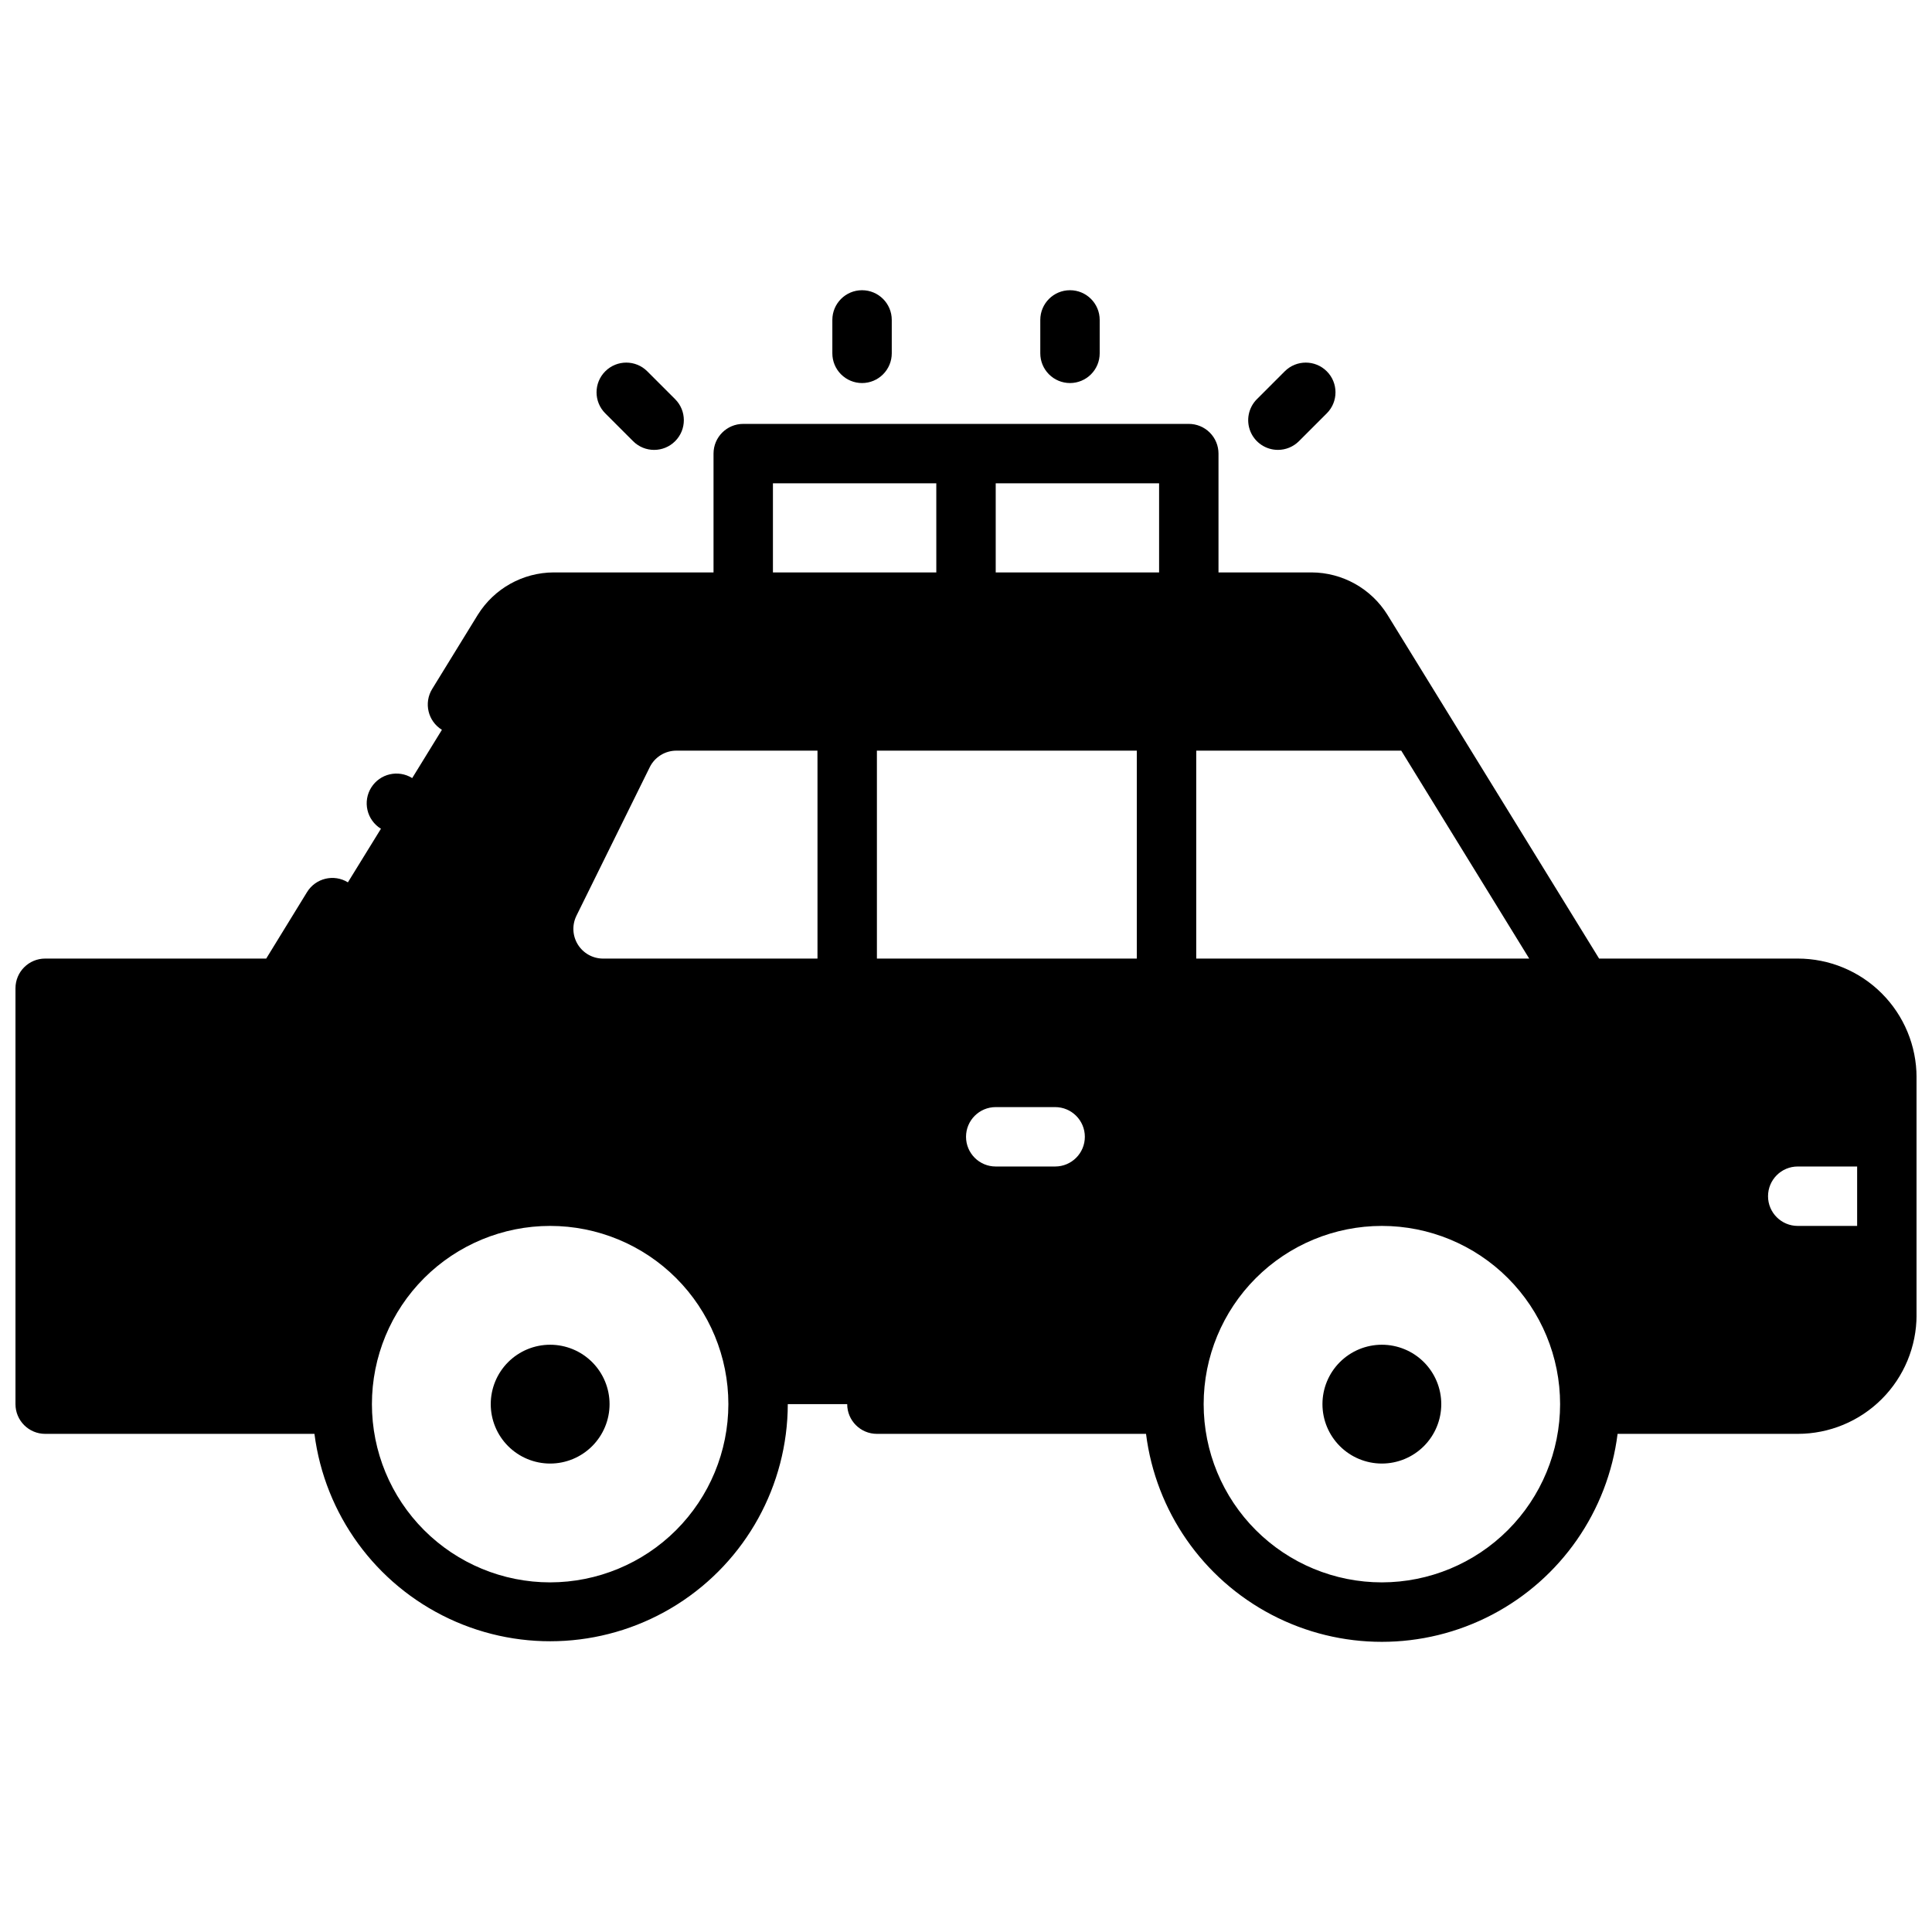 <?xml version="1.0" encoding="UTF-8"?>
<!-- Uploaded to: SVG Repo, www.svgrepo.com, Generator: SVG Repo Mixer Tools -->
<svg width="800px" height="800px" version="1.1" viewBox="144 144 512 512" xmlns="http://www.w3.org/2000/svg">
 <defs>
  <clipPath id="a">
   <path d="m148.09 220h503.81v360h-503.81z"/>
  </clipPath>
 </defs>
 <g clip-path="url(#a)">
  <path d="m305.54 516.11c0 4.176-1.66 8.18-4.613 11.133-2.953 2.953-6.957 4.613-11.133 4.613-4.176 0-8.18-1.66-11.133-4.613-2.953-2.953-4.609-6.957-4.609-11.133s1.656-8.18 4.609-11.133c2.953-2.949 6.957-4.609 11.133-4.609 4.176 0 8.18 1.66 11.133 4.609 2.953 2.953 4.613 6.957 4.613 11.133zm204.67-15.742c-4.176 0-8.18 1.66-11.133 4.609-2.953 2.953-4.613 6.957-4.613 11.133s1.66 8.18 4.613 11.133c2.953 2.953 6.957 4.613 11.133 4.613s8.18-1.66 11.133-4.613c2.953-2.953 4.609-6.957 4.609-11.133s-1.656-8.18-4.609-11.133c-2.953-2.949-6.957-4.609-11.133-4.609zm-198.43-239.45c3.074 3.078 8.062 3.078 11.137 0 3.078-3.074 3.078-8.062 0-11.137l-7.379-7.379c-3.074-3.078-8.062-3.078-11.137 0-3.078 3.074-3.078 8.062 0 11.137zm60.672-15.406c2.09 0 4.09-0.832 5.566-2.309 1.477-1.477 2.309-3.477 2.309-5.566v-8.855c0-4.348-3.527-7.871-7.875-7.871-4.348 0-7.871 3.523-7.871 7.871v8.855c0 2.09 0.828 4.09 2.305 5.566 1.477 1.477 3.481 2.309 5.566 2.309zm110.21 17.711h0.004c2.086 0 4.09-0.828 5.566-2.305l7.379-7.379h0.004c3.074-3.074 3.074-8.062 0-11.137-3.078-3.078-8.062-3.078-11.141 0l-7.379 7.379c-2.254 2.25-2.93 5.641-1.711 8.582 1.219 2.941 4.094 4.859 7.281 4.859zm-55.102-17.711c2.086 0 4.09-0.832 5.566-2.309 1.477-1.477 2.305-3.477 2.305-5.566v-8.855c0-4.348-3.523-7.871-7.871-7.871-4.348 0-7.871 3.523-7.871 7.871v8.855c0 2.09 0.828 4.09 2.305 5.566s3.477 2.309 5.566 2.309zm224.35 184.01v62.977c0 8.352-3.316 16.359-9.223 22.266-5.902 5.902-13.914 9.223-22.266 9.223h-47.742c-2.574 20.469-15.016 38.383-33.297 47.945-18.285 9.562-40.094 9.562-58.375 0-18.285-9.562-30.723-27.477-33.297-47.945h-71.32c-4.348 0-7.871-3.527-7.871-7.875h-15.746c-0.047 21.531-11.09 41.543-29.277 53.062-18.184 11.523-40.996 12.953-60.48 3.797-19.488-9.156-32.945-27.633-35.684-48.984h-71.359c-4.348 0-7.871-3.527-7.871-7.875v-110.21c0-4.348 3.523-7.871 7.871-7.871h58.578l10.824-17.625c2.277-3.699 7.125-4.852 10.824-2.578l8.777-14.238h-0.078c-1.777-1.105-3.039-2.871-3.512-4.91-0.477-2.039-0.121-4.184 0.988-5.957 2.305-3.699 7.168-4.828 10.867-2.523l7.871-12.793c-3.699-2.277-4.852-7.121-2.578-10.824l12.102-19.68h0.004c4.324-6.938 11.906-11.172 20.082-11.207h42.371v-31.488c0-4.348 3.523-7.871 7.871-7.871h118.08c2.086 0 4.09 0.828 5.566 2.305 1.477 1.477 2.305 3.477 2.305 5.566v31.488h24.66c8.191 0.031 15.789 4.277 20.113 11.234l56.09 91.098 52.641 0.004c8.352 0 16.363 3.316 22.266 9.223 5.906 5.906 9.223 13.914 9.223 22.266zm-206.64-31.488v-55.105h-68.879v55.105zm-84.625 0v-55.105h-37.391c-3 0-5.738 1.699-7.066 4.391l-19.426 39.359h0.004c-1.203 2.434-1.066 5.312 0.363 7.621 1.426 2.309 3.938 3.719 6.652 3.734zm62.977 39.359h-15.742c-4.348 0-7.871 3.523-7.871 7.871 0 4.348 3.523 7.871 7.871 7.871h15.742c4.348 0 7.875-3.523 7.875-7.871 0-4.348-3.527-7.871-7.875-7.871zm212.54 15.742h-15.742c-4.348 0-7.871 3.527-7.871 7.875 0 4.348 3.523 7.871 7.871 7.871h15.742zm-86.906-55.105-33.91-55.105-54.332 0.004v55.105zm-141.38-102.33h43.297v-23.617h-43.297zm-59.039 0h43.297l-0.004-23.617h-43.293zm-11.809 220.41c0-12.523-4.977-24.539-13.836-33.398-8.855-8.855-20.871-13.832-33.398-13.832-12.527 0-24.539 4.977-33.398 13.832-8.855 8.859-13.832 20.875-13.832 33.398 0 12.527 4.977 24.543 13.832 33.398 8.859 8.859 20.871 13.836 33.398 13.836 12.523-0.016 24.531-4.996 33.387-13.848 8.852-8.855 13.832-20.863 13.848-33.387zm220.42 0h-0.004c0-12.523-4.977-24.539-13.832-33.398-8.859-8.855-20.871-13.832-33.398-13.832-12.527 0-24.539 4.977-33.398 13.832-8.859 8.859-13.832 20.875-13.832 33.398 0 12.527 4.973 24.543 13.832 33.398 8.859 8.859 20.871 13.836 33.398 13.836 12.523-0.016 24.527-4.996 33.383-13.848 8.855-8.855 13.836-20.863 13.848-33.387z"/>
 </g>
</svg>